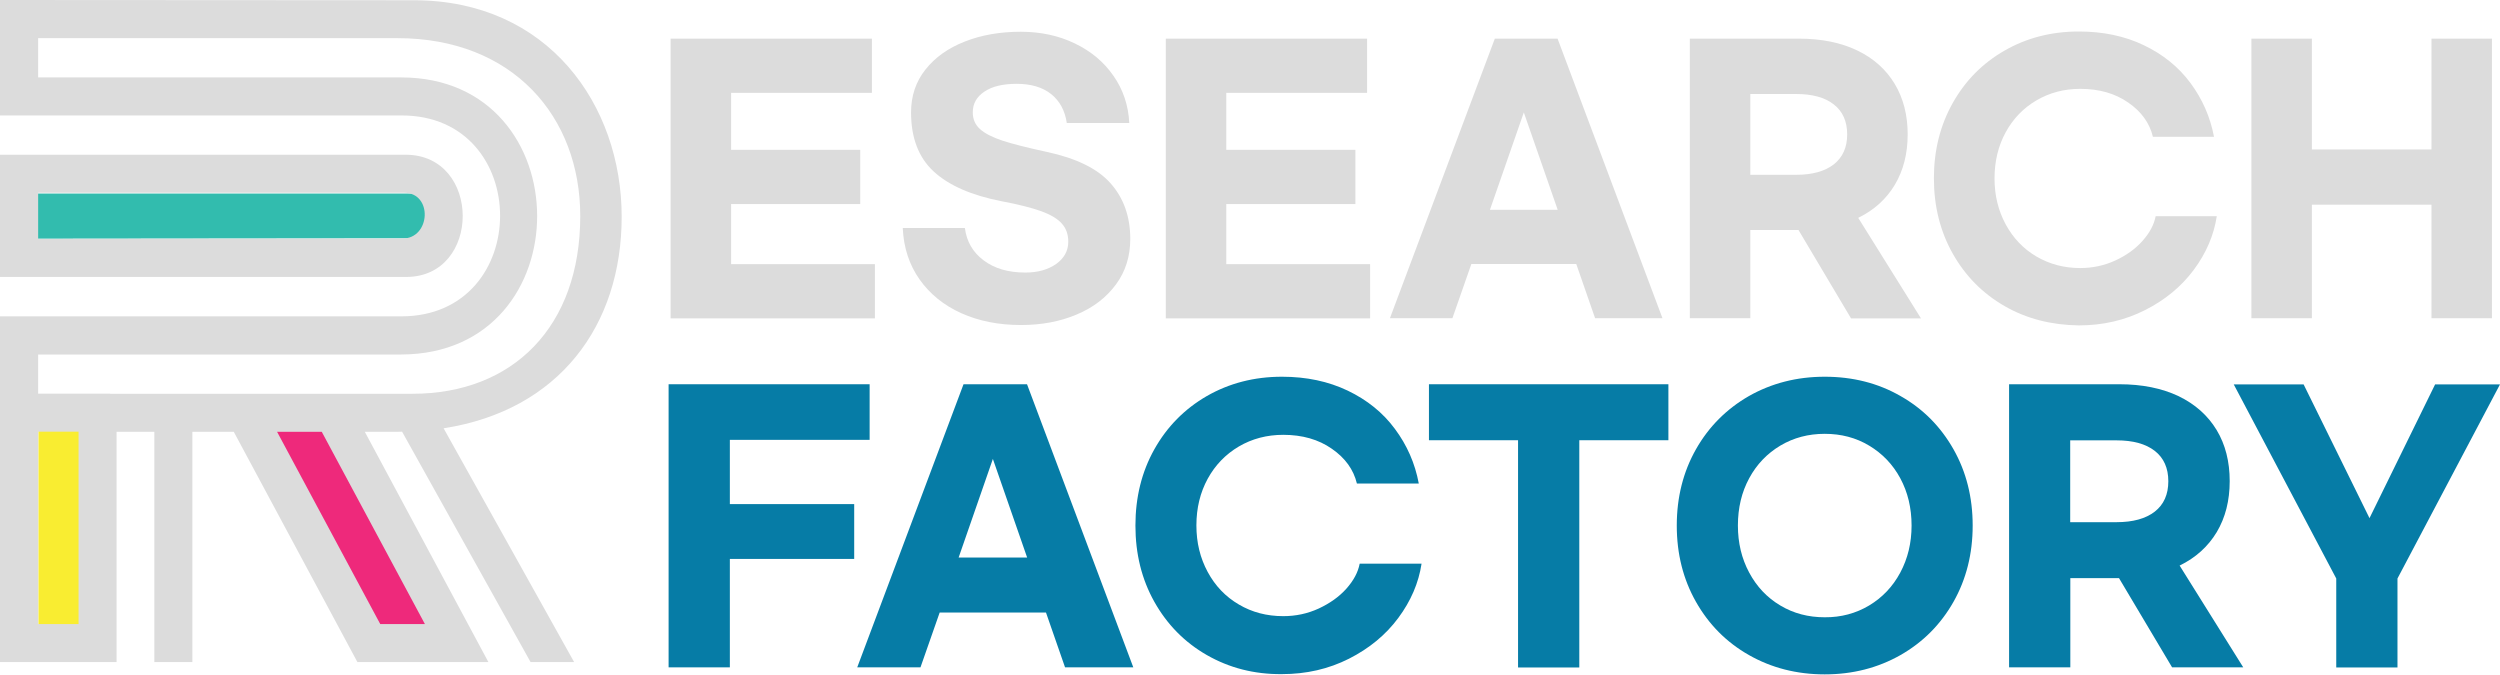 <svg width="100" height="27" viewBox="0 0 100 27" fill="none" xmlns="http://www.w3.org/2000/svg">
<path d="M3.529 17.132H1.536V25.208H3.529V17.132Z" fill="#F9ED31"/>
<path d="M17.558 25.128L15.47 25.484L10.837 17.212L12.609 16.299L17.558 25.128Z" fill="#EE297B"/>
<path d="M16.519 7.74H1.194V9.547L16.454 9.532C17.633 9.532 17.739 7.74 16.519 7.74Z" fill="#32BCAE"/>
<path d="M26.824 1.546H34.876V3.714H29.244V5.993H34.409V8.162H29.244V10.566H34.996V12.735H26.824V1.546Z" fill="#DCDCDC"/>
<path d="M42.992 1.737C43.64 2.048 44.157 2.48 44.538 3.032C44.925 3.584 45.136 4.216 45.171 4.919H42.671C42.601 4.427 42.39 4.041 42.048 3.765C41.702 3.489 41.24 3.353 40.668 3.353C40.121 3.353 39.689 3.453 39.378 3.664C39.067 3.87 38.911 4.146 38.911 4.492C38.911 4.769 39.007 4.989 39.202 5.165C39.398 5.341 39.694 5.491 40.101 5.627C40.502 5.757 41.09 5.908 41.863 6.074C43.057 6.33 43.916 6.751 44.433 7.344C44.95 7.931 45.211 8.674 45.211 9.557C45.211 10.255 45.02 10.862 44.634 11.384C44.247 11.906 43.725 12.308 43.057 12.584C42.395 12.865 41.652 13.001 40.839 13.001C39.955 13.001 39.157 12.845 38.455 12.529C37.752 12.213 37.195 11.761 36.783 11.178C36.371 10.591 36.145 9.909 36.11 9.121H38.595C38.665 9.663 38.916 10.094 39.348 10.416C39.78 10.742 40.332 10.902 41.014 10.902C41.511 10.902 41.918 10.787 42.244 10.561C42.566 10.33 42.731 10.034 42.731 9.668C42.731 9.377 42.646 9.131 42.47 8.94C42.3 8.749 42.023 8.583 41.647 8.448C41.27 8.312 40.743 8.177 40.071 8.051C38.856 7.815 37.947 7.414 37.345 6.857C36.743 6.3 36.442 5.511 36.442 4.497C36.442 3.84 36.632 3.268 37.019 2.781C37.405 2.294 37.927 1.922 38.595 1.661C39.258 1.4 40.001 1.27 40.829 1.27C41.627 1.27 42.345 1.425 42.992 1.737Z" fill="#DCDCDC"/>
<path d="M46.632 1.546H54.683V3.714H49.051V5.993H54.216V8.162H49.051V10.566H54.804V12.735H46.632V1.546Z" fill="#DCDCDC"/>
<path d="M63.051 10.561H58.854L58.096 12.729H55.597L59.793 1.546H62.303L66.499 12.729H63.804L63.051 10.561ZM62.308 8.393L60.953 4.497L59.597 8.393H62.308Z" fill="#DCDCDC"/>
<path d="M74.038 12.729L71.94 9.201H70.012V12.729H67.593V1.546H71.95C72.853 1.546 73.631 1.702 74.289 2.018C74.947 2.334 75.443 2.781 75.79 3.358C76.136 3.935 76.307 4.608 76.307 5.376C76.307 6.144 76.136 6.816 75.795 7.389C75.453 7.961 74.966 8.403 74.329 8.714L76.839 12.735H74.038V12.729ZM70.012 6.992H71.844C72.492 6.992 72.994 6.852 73.35 6.576C73.707 6.294 73.887 5.898 73.887 5.376C73.887 4.854 73.707 4.452 73.35 4.176C72.994 3.895 72.487 3.76 71.844 3.76H70.012V6.992Z" fill="#DCDCDC"/>
<path d="M80.183 12.243C79.299 11.736 78.611 11.033 78.109 10.144C77.607 9.251 77.356 8.247 77.356 7.133C77.356 6.018 77.607 5.014 78.109 4.121C78.611 3.227 79.299 2.53 80.183 2.023C81.066 1.516 82.055 1.26 83.154 1.26C84.118 1.26 84.986 1.44 85.749 1.807C86.517 2.173 87.14 2.675 87.617 3.318C88.093 3.96 88.41 4.678 88.56 5.471H86.116C85.985 4.924 85.654 4.462 85.127 4.101C84.6 3.734 83.962 3.554 83.209 3.554C82.562 3.554 81.98 3.709 81.457 4.016C80.935 4.322 80.524 4.748 80.228 5.29C79.931 5.833 79.781 6.45 79.781 7.138C79.781 7.815 79.931 8.428 80.228 8.975C80.524 9.522 80.935 9.954 81.457 10.26C81.98 10.566 82.562 10.722 83.209 10.722C83.706 10.722 84.173 10.621 84.61 10.421C85.046 10.22 85.413 9.959 85.699 9.637C85.985 9.316 86.161 8.99 86.226 8.649H88.671C88.555 9.407 88.249 10.124 87.752 10.792C87.255 11.46 86.608 11.997 85.804 12.403C85.001 12.81 84.118 13.016 83.154 13.016C82.055 13.001 81.061 12.75 80.183 12.243Z" fill="#DCDCDC"/>
<path d="M99.678 1.546V12.729H97.259V8.187H92.475V12.729H90.056V1.546H92.475V5.978H97.259V1.546H99.678Z" fill="#DCDCDC"/>
<path d="M26.744 15.37H34.785V17.594H29.194V20.164H34.168V22.357H29.194V26.694H26.744V15.37Z" fill="#067CA6"/>
<path d="M41.839 24.501H37.587L36.819 26.694H34.289L38.541 15.37H41.081L45.332 26.694H42.602L41.839 24.501ZM41.086 22.302L39.715 18.357L38.345 22.302H41.086Z" fill="#067CA6"/>
<path d="M48.273 26.202C47.38 25.69 46.682 24.977 46.175 24.074C45.668 23.17 45.417 22.156 45.417 21.022C45.417 19.892 45.668 18.874 46.175 17.97C46.682 17.067 47.38 16.359 48.273 15.842C49.167 15.33 50.166 15.069 51.28 15.069C52.259 15.069 53.132 15.255 53.91 15.626C54.683 15.997 55.316 16.504 55.797 17.157C56.279 17.804 56.601 18.532 56.751 19.34H54.276C54.141 18.783 53.81 18.321 53.273 17.95C52.74 17.578 52.093 17.393 51.33 17.393C50.678 17.393 50.085 17.548 49.553 17.86C49.026 18.171 48.609 18.602 48.308 19.15C48.007 19.702 47.856 20.324 47.856 21.017C47.856 21.705 48.007 22.322 48.308 22.879C48.609 23.436 49.021 23.868 49.553 24.179C50.08 24.491 50.672 24.646 51.33 24.646C51.832 24.646 52.304 24.546 52.751 24.34C53.192 24.134 53.564 23.873 53.855 23.547C54.146 23.221 54.322 22.889 54.387 22.548H56.862C56.746 23.316 56.435 24.039 55.933 24.716C55.431 25.394 54.773 25.936 53.96 26.348C53.147 26.759 52.254 26.965 51.275 26.965C50.166 26.975 49.167 26.714 48.273 26.202Z" fill="#067CA6"/>
<path d="M66.736 17.609H63.172V26.699H60.722V17.609H57.158V15.37H66.736V17.609Z" fill="#067CA6"/>
<path d="M69.957 26.202C69.054 25.69 68.351 24.977 67.839 24.074C67.327 23.17 67.071 22.156 67.071 21.022C67.071 19.892 67.327 18.874 67.839 17.97C68.351 17.067 69.059 16.359 69.957 15.842C70.861 15.33 71.87 15.069 72.989 15.069C74.109 15.069 75.123 15.325 76.021 15.842C76.925 16.354 77.627 17.067 78.139 17.97C78.651 18.874 78.907 19.892 78.907 21.022C78.907 22.151 78.651 23.17 78.139 24.074C77.627 24.977 76.925 25.685 76.021 26.202C75.118 26.714 74.109 26.975 72.989 26.975C71.87 26.975 70.856 26.714 69.957 26.202ZM74.766 24.219C75.293 23.903 75.71 23.466 76.011 22.904C76.312 22.342 76.463 21.715 76.463 21.022C76.463 20.319 76.312 19.687 76.011 19.13C75.71 18.572 75.293 18.141 74.766 17.825C74.239 17.508 73.647 17.353 72.989 17.353C72.337 17.353 71.745 17.508 71.212 17.825C70.685 18.141 70.269 18.572 69.968 19.13C69.666 19.687 69.516 20.314 69.516 21.022C69.516 21.715 69.666 22.342 69.968 22.904C70.269 23.466 70.68 23.903 71.212 24.219C71.74 24.536 72.332 24.691 72.989 24.691C73.642 24.696 74.234 24.536 74.766 24.219Z" fill="#067CA6"/>
<path d="M86.884 26.694L84.76 23.125H82.813V26.694H80.363V15.37H84.775C85.689 15.37 86.477 15.531 87.145 15.847C87.807 16.168 88.314 16.62 88.666 17.202C89.017 17.784 89.188 18.467 89.188 19.245C89.188 20.023 89.017 20.701 88.671 21.283C88.324 21.86 87.832 22.307 87.185 22.623L89.73 26.694H86.884ZM82.808 20.887H84.665C85.318 20.887 85.83 20.746 86.191 20.465C86.552 20.184 86.733 19.777 86.733 19.25C86.733 18.723 86.552 18.317 86.191 18.035C85.83 17.754 85.318 17.614 84.665 17.614H82.808V20.887Z" fill="#067CA6"/>
<path d="M95.899 23.14V26.699H93.45V23.14L89.349 15.375H92.144L94.78 20.726L97.405 15.375H100L95.899 23.14Z" fill="#067CA6"/>
<path d="M16.223 6.189H0V11.078C0 11.078 16.228 11.078 16.243 11.078C19.265 11.083 19.27 6.189 16.223 6.189ZM1.526 9.557V7.71H16.158C17.323 7.71 17.227 9.542 16.098 9.542L1.526 9.557Z" fill="#DCDCDC"/>
<path d="M24.867 8.669C24.867 4.201 21.93 0.01 16.555 0.01L0 0V4.618H16.053C21.323 4.603 21.318 12.654 16.053 12.654H0V26.483H4.663V17.272H6.174V26.483H7.695V17.272H9.351L14.296 26.483H19.536L14.592 17.272H15.887C15.952 17.272 16.017 17.267 16.083 17.267L21.223 26.483H22.965L17.744 17.132C22.347 16.419 24.867 13.036 24.867 8.669ZM1.526 24.962V17.267H3.142V24.962H1.526ZM16.996 24.962H15.209L11.083 17.272H12.87L16.996 24.962ZM4.407 15.751V15.746H1.526V14.18H16.048C23.316 14.165 23.281 3.097 16.048 3.097H1.526V1.526H15.892C20.515 1.526 23.21 4.663 23.21 8.644C23.21 13.071 20.515 15.751 16.499 15.751H4.407Z" fill="#DCDCDC"/>
</svg>

